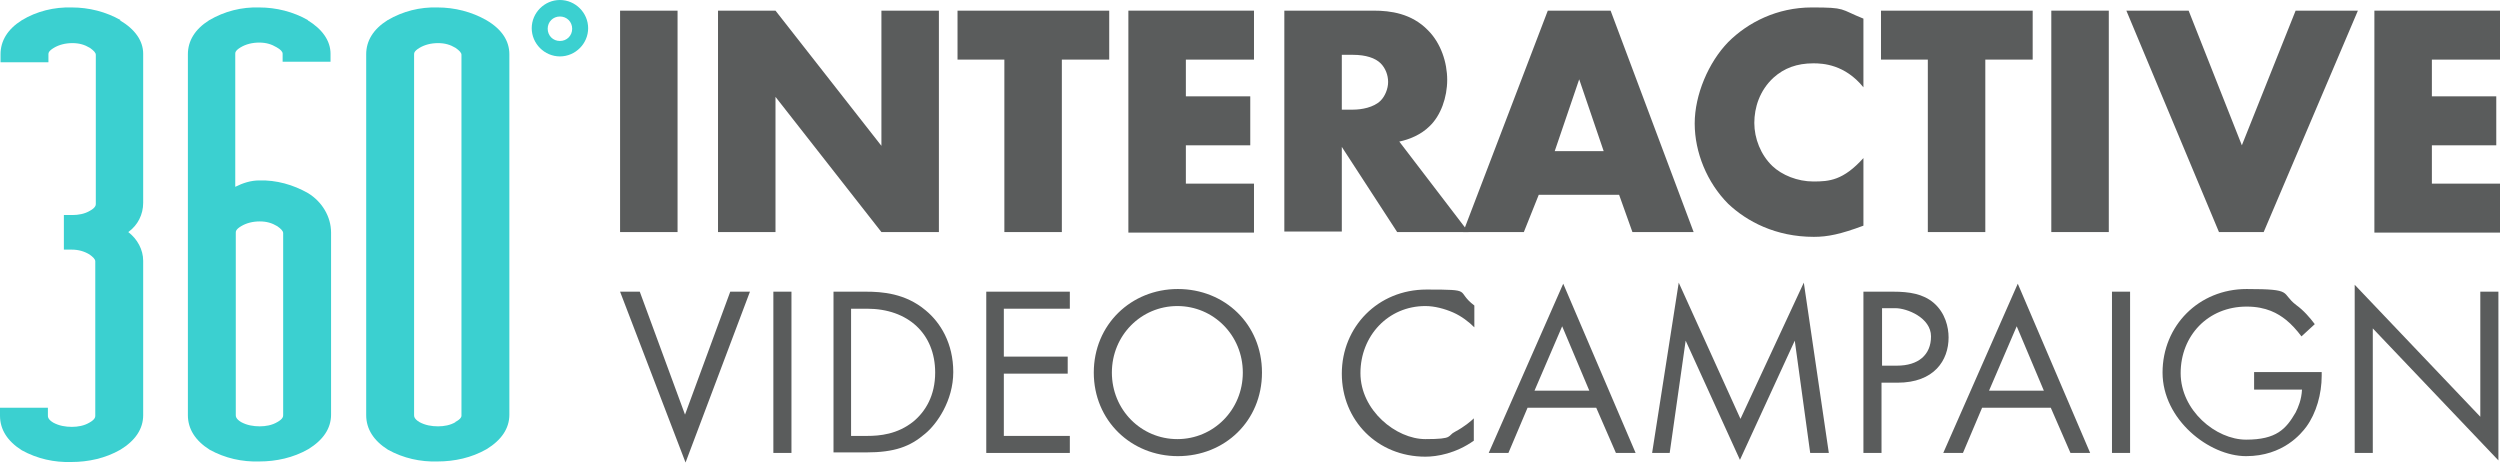 <?xml version="1.0" encoding="UTF-8"?>
<svg id="Layer_2" xmlns="http://www.w3.org/2000/svg" width="469.7" height="86.9" viewBox="0 0 469.7 86.9">
  <defs>
    <style>
      .cls-1 {
        fill: #5a5c5c;
      }

      .cls-2 {
        isolation: isolate;
      }

      .cls-3 {
        fill: #3bd0d0;
      }
    </style>
  </defs>
  <g id="Layer_1-2" data-name="Layer_1">
    <g id="Capa_1">
      <g id="_360_campaign_color">
        <g class="cls-2">
          <path class="cls-1" d="M127.3,2v41.6h-10.8V2h10.8Z"/>
          <path class="cls-1" d="M134.9,43.6V2h10.8l19.9,25.4V2h10.8v41.6h-10.8l-19.9-25.4v25.4h-10.8Z"/>
          <path class="cls-1" d="M199.5,11.2v32.4h-10.8V11.2h-8.8V2h28.5v9.2s-8.9,0-8.9,0Z"/>
          <path class="cls-1" d="M235.6,11.2h-12.8v6.9h12.1v9.2h-12.1v7.2h12.8v9.2h-23.6V2h23.6v9.2h0Z"/>
          <path class="cls-1" d="M258.1,2c3.1,0,7.1.5,10.2,3.7,2.4,2.4,3.6,6,3.6,9.3s-1.2,6.7-3.3,8.7c-1.6,1.6-3.8,2.5-5.7,2.9l13,17h-13.4l-10.4-16v15.9h-10.8V2h16.8,0ZM252.1,20.6h2.1c1.6,0,3.9-.4,5.2-1.7.8-.8,1.4-2.2,1.4-3.5s-.5-2.6-1.4-3.5c-1-1-2.8-1.6-5.2-1.6h-2.1v10.3Z"/>
        </g>
        <g class="cls-2">
          <path class="cls-1" d="M304.2,36.6h-15.1l-2.8,7h-11.4l15.9-41.6h11.8l15.6,41.6h-11.5s-2.5-7-2.5-7ZM301.3,28.4l-4.6-13.5-4.6,13.5h9.2Z"/>
        </g>
        <g class="cls-2">
          <path class="cls-1" d="M350.1,42.4c-4.3,1.6-6.7,2.1-9.3,2.1-7.2,0-12.6-2.9-16.1-6.2-4-4-6.3-9.7-6.3-15.1s2.6-11.5,6.3-15.3c3.7-3.7,9.2-6.5,15.7-6.5s5.2.3,9.7,2.1v12.9c-3.5-4.3-7.6-4.5-9.4-4.5-3.1,0-5.5.9-7.5,2.7-2.6,2.4-3.6,5.6-3.6,8.5s1.2,6,3.4,8.1c1.8,1.7,4.7,2.9,7.7,2.9s5.6-.2,9.4-4.4v12.7h0Z"/>
        </g>
        <g class="cls-2">
          <path class="cls-1" d="M373,11.2v32.4h-10.8V11.2h-8.8V2h28.5v9.2h-8.9Z"/>
          <path class="cls-1" d="M396.2,2v41.6h-10.8V2h10.8Z"/>
          <path class="cls-1" d="M411.2,2l10,25.3,10.1-25.3h11.7l-17.7,41.6h-8.4L399.5,2h11.7,0Z"/>
          <path class="cls-1" d="M469.7,11.2h-12.8v6.9h12.1v9.2h-12.1v7.2h12.8v9.2h-23.6V2h23.6v9.2Z"/>
        </g>
        <g class="cls-2">
          <path class="cls-1" d="M120.2,54.8l8.5,23.1,8.5-23.1h3.7l-12.1,32.1-12.3-32.1h3.7Z"/>
          <path class="cls-1" d="M148.7,54.8v30.3h-3.4v-30.3s3.4,0,3.4,0Z"/>
          <path class="cls-1" d="M156.5,54.8h6.2c3,0,7.4.3,11.2,3.5,2.8,2.3,5.2,6.2,5.2,11.6s-3.1,9.8-5.3,11.6c-2.8,2.4-5.7,3.5-11.1,3.5h-6.1v-30.2h-.1ZM159.9,81.9h3c2.4,0,5.7-.3,8.7-2.7,2.3-1.9,4.1-4.9,4.1-9.2,0-7.3-5.1-12-12.8-12h-3s0,23.9,0,23.9Z"/>
          <path class="cls-1" d="M201,58h-12.4v9h12v3.2h-12v11.7h12.4v3.2h-15.7v-30.3h15.7v3.2Z"/>
          <path class="cls-1" d="M205.5,70c0-9,7-15.7,15.8-15.7s15.8,6.6,15.8,15.7-7,15.7-15.8,15.7-15.8-6.7-15.8-15.7ZM208.9,70c0,7,5.5,12.5,12.3,12.5s12.3-5.5,12.3-12.5-5.5-12.5-12.3-12.5-12.3,5.5-12.3,12.5h0Z"/>
          <path class="cls-1" d="M277,61.5c-1-1-2.4-2.1-4-2.8-1.6-.7-3.5-1.2-5.2-1.2-7,0-12.2,5.6-12.2,12.6s6.7,12.4,12.2,12.4,4-.6,5.6-1.4c1.7-.9,3-2,3.5-2.5v4.2c-3.4,2.4-6.9,3-9.1,3-9,0-15.7-6.8-15.7-15.6s6.8-15.8,15.9-15.8,5.3.2,9,3v4.1h0Z"/>
          <path class="cls-1" d="M299.9,76.6h-12.9l-3.6,8.5h-3.7l14-31.8,13.6,31.8h-3.7l-3.7-8.5h0ZM298.6,73.4l-5.1-12.1-5.2,12.1h10.3Z"/>
          <path class="cls-1" d="M310.4,85.1l5-32,11.6,25.6,11.9-25.6,4.7,32h-3.5l-2.9-21.1-10.3,22.4-10.2-22.4-3,21.1h-3.3Z"/>
        </g>
        <g class="cls-2">
          <path class="cls-1" d="M355.7,54.8c3,0,5.6.4,7.6,2.1,2.2,1.9,2.8,4.6,2.8,6.5,0,4.3-2.7,8.5-9.6,8.5h-3v13.2h-3.4v-30.3s5.6,0,5.6,0ZM353.6,68.7h2.8c4,0,6.4-2,6.4-5.5s-4.5-5.3-6.7-5.3h-2.5v10.8h0Z"/>
        </g>
        <g class="cls-2">
          <path class="cls-1" d="M385.3,76.6h-12.9l-3.6,8.5h-3.7l14-31.8,13.6,31.8h-3.7l-3.7-8.5h0ZM384,73.4l-5.1-12.1-5.2,12.1h10.3Z"/>
          <path class="cls-1" d="M400.2,54.8v30.3h-3.4v-30.3s3.4,0,3.4,0Z"/>
          <path class="cls-1" d="M423.6,69.9h12.6v.7c0,3.4-1,7-2.9,9.6-.9,1.2-4.3,5.5-11.3,5.5s-15.7-6.9-15.7-15.7,6.8-15.7,15.8-15.7,6.3.7,9.3,3c1.4,1,2.6,2.4,3.5,3.6l-2.5,2.3c-.9-1.2-1.9-2.3-2.9-3.1-1.5-1.2-3.7-2.5-7.4-2.5-7.3,0-12.4,5.5-12.4,12.5s6.6,12.5,12.3,12.5,7.5-2,9.3-5.1c.5-1,1.1-2.4,1.2-4.3h-9v-3.3h.1Z"/>
          <path class="cls-1" d="M442.4,85.1v-31.6l23.6,24.8v-23.5h3.4v31.7l-23.6-24.8v23.4s-3.4,0-3.4,0Z"/>
        </g>
        <path class="cls-3" d="M105.2,10.6c-2.9,0-5.3-2.4-5.3-5.3s2.4-5.3,5.3-5.3,5.3,2.4,5.3,5.3-2.4,5.3-5.3,5.3h0ZM105.2,3.1c-1.3,0-2.3,1-2.3,2.3s1,2.3,2.3,2.3,2.3-1,2.3-2.3h0c0-1.3-1-2.3-2.3-2.3h0Z"/>
        <path class="cls-3" d="M22.7,3.8h0c-2.8-1.6-6-2.4-9.2-2.4-3.3-.1-6.6.7-9.4,2.4C1.4,5.5.1,7.7.1,10.2v1.5h9v-1.5c0-.2,0-.6,1-1.2,1-.6,2.2-.9,3.5-.9s2.3.3,3.3.9h0c.7.5,1.1.9,1.1,1.3v28c0,.2,0,.7-1.1,1.3-1,.6-2.2.8-3.3.8h-1.6v6.5h1.5c1.2,0,2.3.3,3.3.9h0c.7.5,1.1.9,1.1,1.3v29c0,.2,0,.7-1.1,1.3-1,.6-2.2.8-3.3.8-1.2,0-2.4-.2-3.5-.8-1-.6-1-1.1-1-1.3v-1.5H0v1.5c0,2.6,1.4,4.8,4.1,6.5,2.9,1.6,6.1,2.3,9.3,2.2,3.2,0,6.4-.7,9.2-2.3,2.8-1.7,4.3-3.9,4.3-6.5v-29c0-2.1-1.1-4.1-2.8-5.4,1.8-1.3,2.8-3.3,2.8-5.5V10.1c0-2.4-1.5-4.6-4.4-6.3h.2Z"/>
        <path class="cls-3" d="M91.4,3.8h0c-2.8-1.6-6-2.4-9.2-2.4-3.3-.1-6.5.7-9.4,2.4-2.7,1.7-4,3.9-4,6.4v67.8c0,2.6,1.4,4.8,4.1,6.5,2.9,1.6,6.1,2.3,9.3,2.2,3.2,0,6.4-.7,9.2-2.3,2.8-1.7,4.3-3.9,4.3-6.5V10.2c0-2.5-1.4-4.7-4.3-6.4ZM85.6,79.3c-1,.6-2.2.8-3.3.8-1.2,0-2.4-.2-3.5-.8-1-.6-1-1.1-1-1.3V10.2c0-.2,0-.6,1-1.2,1-.6,2.2-.9,3.5-.9s2.3.3,3.3.9h0c.7.5,1.1.9,1.1,1.3v67.8c0,.1,0,.6-1.2,1.2h.1Z"/>
        <path class="cls-3" d="M57.9,3.8c-2.8-1.6-6-2.4-9.2-2.4-3.3-.1-6.5.7-9.4,2.4-2.7,1.7-4,3.9-4,6.4v67.8c0,2.6,1.4,4.8,4.1,6.5,2.9,1.6,6.1,2.3,9.3,2.2,3.2,0,6.4-.7,9.2-2.3,2.8-1.7,4.3-3.9,4.3-6.5v-34.2c0-3-1.7-5.8-4.3-7.4h0c-2.8-1.6-6-2.5-9.2-2.4-1.6,0-3.1.5-4.5,1.2V10.1c0-.2,0-.6,1-1.2,1-.6,2.2-.9,3.5-.9s2.3.3,3.3.9h0c.7.4,1.1.8,1.1,1.2v1.5h9v-1.5c0-2.4-1.5-4.6-4.3-6.3h.1ZM53.2,78c0,.2,0,.7-1.1,1.3-1,.6-2.2.8-3.3.8-1.2,0-2.4-.2-3.5-.8-1-.6-1-1.1-1-1.3v-34.3c0-.2,0-.6,1-1.2s2.2-.9,3.5-.9,2.3.3,3.3.9h0c.7.5,1.1.9,1.1,1.3,0,0,0,34.2,0,34.2Z"/>
      </g>
    </g>
  </g>
</svg>